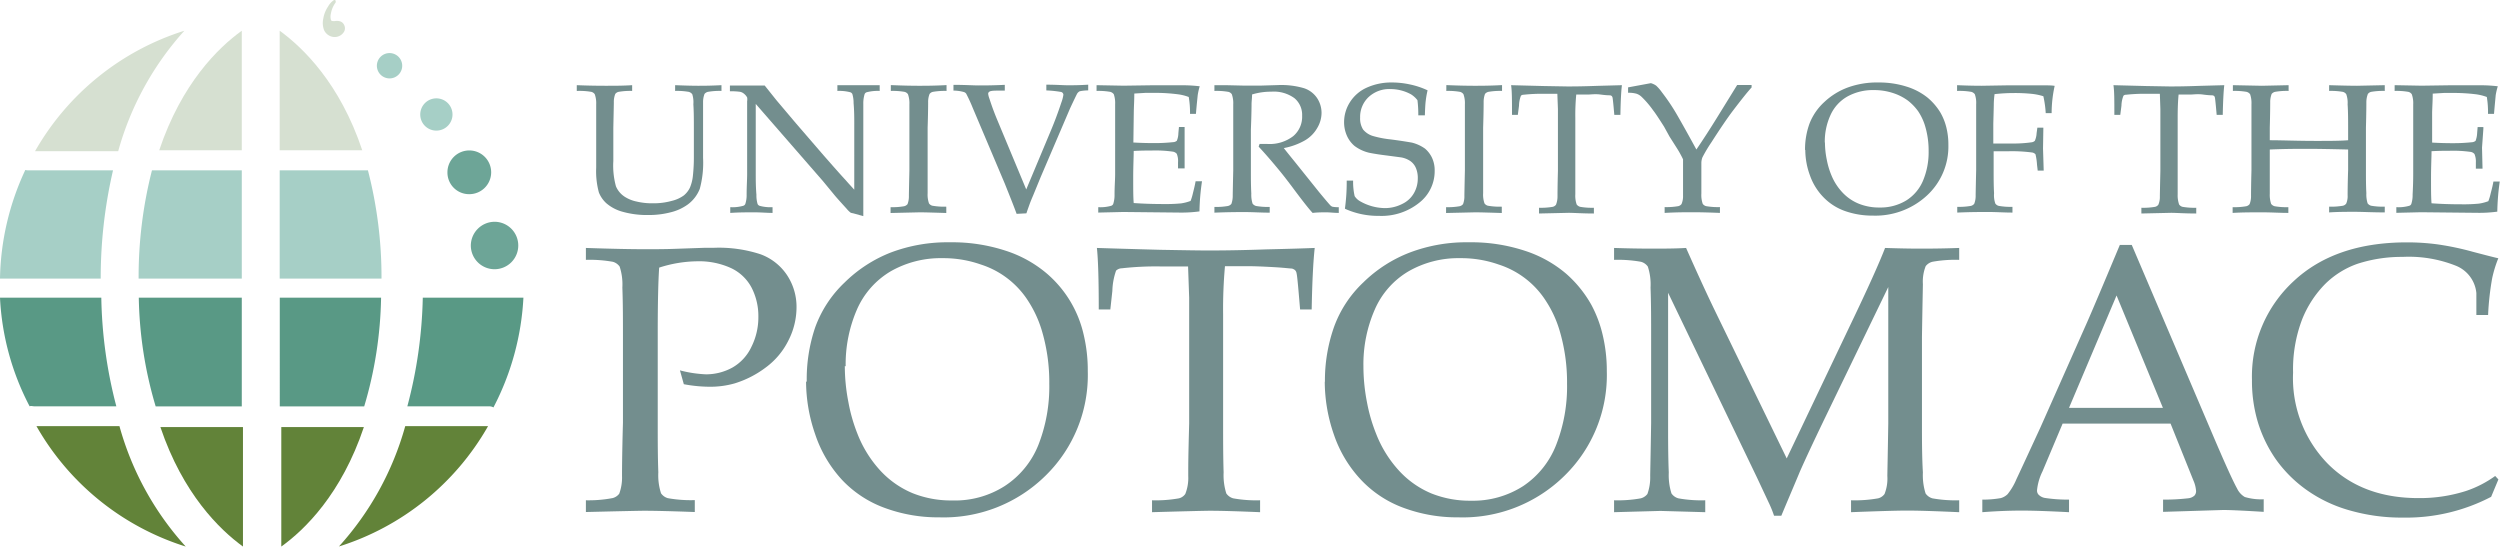 <svg xmlns="http://www.w3.org/2000/svg" viewBox="0 0 296.13 64.74"><title>University-of-the-potomac-logo</title><g id="Layer_2" data-name="Layer 2"><g id="Layer_1-2" data-name="Layer 1"><path d="M18.47,48.14H28.64V35.26H16.44a47.63,47.63,0,0,0,2,12.88" style="fill:#599985"/><path d="M43.59,20.18H33.13V33H45.19a50.37,50.37,0,0,0-1.6-12.79" style="fill:#a6cfc6"/><path d="M16.42,33H28.64V20.18H18A50.86,50.86,0,0,0,16.42,33" style="fill:#a6cfc6"/><path d="M43.14,48.14a47.66,47.66,0,0,0,2-12.88h-12V48.14Z" style="fill:#599985"/><path d="M33.13,3.64V17.8h9.78c-2.64-7.91-7-12.14-9.78-14.16" style="fill:#d6e0d1"/><path d="M12,35.26H0A30.85,30.85,0,0,0,3.51,48.13c.14-.08.38,0,.56,0h9.71A54.06,54.06,0,0,1,12,35.26" style="fill:#599985"/><path d="M50.08,35.26H62a31.55,31.55,0,0,1-3.55,13,1,1,0,0,0-.49-.13H48.25a54.06,54.06,0,0,0,1.83-12.88" style="fill:#599985"/><path d="M13.38,20.18h-10A1.27,1.27,0,0,1,3,20.13,31.51,31.51,0,0,0,0,33H11.93a56.39,56.39,0,0,1,1.45-12.79" style="fill:#a6cfc6"/><path d="M21.84,3.64A31.1,31.1,0,0,0,4.15,17.91H14A35.36,35.36,0,0,1,21.84,3.64" style="fill:#d6e0d1"/><path d="M18.86,17.8h9.78V3.64c-2.79,2-7.13,6.25-9.78,14.16" style="fill:#d6e0d1"/><path d="M22,64.74A31,31,0,0,1,4.32,50.48h9.83A35.12,35.12,0,0,0,22,64.74" style="fill:#628339"/><path d="M19,50.59h9.78V64.74C26,62.72,21.67,58.5,19,50.59" style="fill:#628339"/><path d="M40.12,64.74A31,31,0,0,0,57.81,50.48H48a35.24,35.24,0,0,1-7.86,14.26" style="fill:#628339"/><path d="M43.1,50.59H33.32V64.74c2.79-2,7.13-6.24,9.78-14.15" style="fill:#628339"/><path d="M55.55,23A2.59,2.59,0,1,0,53,20.42,2.56,2.56,0,0,0,55.55,23" style="fill:#6da597"/><path d="M51.66,15.47a1.91,1.91,0,1,0-1.88-1.91,1.9,1.9,0,0,0,1.88,1.91" style="fill:#a6cfc6"/><path d="M46.77,9.15a1.5,1.5,0,0,0,.73-2,1.5,1.5,0,1,0-.73,2" style="fill:#a6cfc6"/><path d="M55.77,29.12a2.81,2.81,0,1,0,2.81-2.85,2.83,2.83,0,0,0-2.81,2.85" style="fill:#6da597"/><path d="M39.1,4.27a1.31,1.31,0,0,0,1.08,0,1.28,1.28,0,0,0,.59-.54.85.85,0,0,0,0-.76c-.18-.4-.56-.56-1.16-.47-.22,0-.36,0-.41-.14a1.51,1.51,0,0,1,0-.77A3,3,0,0,1,39.7.38a.26.26,0,0,0,.06-.25c0-.12-.13-.16-.22-.11a2.15,2.15,0,0,0-.67.74,3.59,3.59,0,0,0-.58,1.46,2.39,2.39,0,0,0,.09,1.33,1.4,1.4,0,0,0,.72.72" style="fill:#d6e0d1"/><path d="M69.4,30.78V29.37c3,.1,5.29.15,7,.15,1.15,0,2.37,0,3.66-.05l3.46-.12,1.06,0a15.87,15.87,0,0,1,5.51.77,6.43,6.43,0,0,1,3.13,2.46,6.8,6.8,0,0,1,1.13,3.85,8.64,8.64,0,0,1-.94,3.86,8.84,8.84,0,0,1-2.72,3.25A11.91,11.91,0,0,1,87,45.42a10.57,10.57,0,0,1-3,.39,16.9,16.9,0,0,1-3-.3l-.46-1.64a14.39,14.39,0,0,0,3.09.47,6.47,6.47,0,0,0,3.14-.81A5.5,5.5,0,0,0,89,41.1a7.81,7.81,0,0,0,.83-3.59,7.35,7.35,0,0,0-.8-3.43,5.28,5.28,0,0,0-2.45-2.33,9.08,9.08,0,0,0-4-.8,15.13,15.13,0,0,0-4.5.75Q77.92,34,77.91,39v11.1c0,2,0,3.94.07,5.84a6.92,6.92,0,0,0,.32,2.49,1.47,1.47,0,0,0,.81.58,15.5,15.5,0,0,0,3.19.23v1.41q-4.08-.15-6-.15-.75,0-6.9.15V59.26A15.27,15.27,0,0,0,72.56,59a1.44,1.44,0,0,0,.79-.52,5.6,5.6,0,0,0,.33-2.13c0-.31,0-2.4.11-6.26V39.92c0-2,0-4-.07-5.86a6.8,6.8,0,0,0-.32-2.48,1.46,1.46,0,0,0-.81-.57,15.5,15.5,0,0,0-3.19-.23" style="fill:#738e8e"/><path d="M95.56,45.22a19.12,19.12,0,0,1,1-6.44,13.77,13.77,0,0,1,3.48-5.31,16.19,16.19,0,0,1,5.48-3.56,19,19,0,0,1,7-1.21,20.32,20.32,0,0,1,6.61,1,14.33,14.33,0,0,1,4.88,2.71,13.43,13.43,0,0,1,4.35,7.22,18.35,18.35,0,0,1,.49,4.35,16.66,16.66,0,0,1-5,12.36,17.16,17.16,0,0,1-12.6,4.94,18.23,18.23,0,0,1-6.46-1.12,13.1,13.1,0,0,1-5.07-3.34,14.91,14.91,0,0,1-3.16-5.38,19.25,19.25,0,0,1-1.08-6.25m4.59-1.83a22.26,22.26,0,0,0,.42,4.25,19.51,19.51,0,0,0,1.06,3.73,13.89,13.89,0,0,0,2.76,4.44,10.94,10.94,0,0,0,3.82,2.65,12.27,12.27,0,0,0,4.66.85A10.94,10.94,0,0,0,119,57.58,10.42,10.42,0,0,0,123,52.7a18.9,18.9,0,0,0,1.29-7.24,21.41,21.41,0,0,0-.93-6.46,13.62,13.62,0,0,0-1.52-3.27,10.41,10.41,0,0,0-5.66-4.4,13.36,13.36,0,0,0-4.52-.75,11.92,11.92,0,0,0-6.16,1.56,9.82,9.82,0,0,0-4,4.54,16.3,16.3,0,0,0-1.33,6.71" style="fill:#738e8e"/><path d="M131.52,36.66h-1.37q0-5.26-.22-7.29c1.6.05,4.11.13,7.54.22,2.78.05,4.63.08,5.55.08s3.32,0,6.95-.13c2.63-.06,4.55-.12,5.76-.17-.18,1.64-.3,4.08-.36,7.29H154l-.18-2.11c-.11-1.28-.19-2-.24-2.18a.65.65,0,0,0-.19-.38,1,1,0,0,0-.36-.18c-.21,0-.94-.1-2.2-.17s-2.27-.11-3-.11H145.1a56.88,56.88,0,0,0-.22,5.7V50.12c0,2,0,3.94.06,5.84a7.18,7.18,0,0,0,.32,2.49,1.47,1.47,0,0,0,.82.58,15.37,15.37,0,0,0,3.18.23v1.41c-2.63-.11-4.6-.17-5.93-.17q-.86,0-6.87.17V59.26a15.53,15.53,0,0,0,3.18-.23,1.29,1.29,0,0,0,.76-.52,5.1,5.1,0,0,0,.35-2.13c0-1.45,0-2.11.11-6.26V37.28c0-.62,0-1.3,0-2l-.13-3.72H137.4a35.91,35.91,0,0,0-4.52.22,1,1,0,0,0-.68.28,7.91,7.91,0,0,0-.44,2.41Z" style="fill:#738e8e"/><path d="M156.94,45.22A19.12,19.12,0,0,1,158,38.78a13.63,13.63,0,0,1,3.47-5.31A16.13,16.13,0,0,1,167,29.91a18.9,18.9,0,0,1,7-1.21,20.28,20.28,0,0,1,6.61,1,14.39,14.39,0,0,1,4.89,2.71,14,14,0,0,1,3,3.7,14.35,14.35,0,0,1,1.33,3.52,18.34,18.34,0,0,1,.5,4.35,16.67,16.67,0,0,1-5,12.36,17.16,17.16,0,0,1-12.6,4.94,18.23,18.23,0,0,1-6.46-1.12,13.1,13.1,0,0,1-5.07-3.34A14.75,14.75,0,0,1,158,51.47a19.25,19.25,0,0,1-1.08-6.25m4.58-1.83a22.26,22.26,0,0,0,.42,4.25A19.51,19.51,0,0,0,163,51.37a13.91,13.91,0,0,0,2.77,4.44,10.9,10.9,0,0,0,3.81,2.65,12.27,12.27,0,0,0,4.66.85,11,11,0,0,0,6.18-1.73,10.4,10.4,0,0,0,3.91-4.88,18.9,18.9,0,0,0,1.29-7.24,21.41,21.41,0,0,0-.93-6.46,13.25,13.25,0,0,0-1.52-3.27,10.41,10.41,0,0,0-5.66-4.4,13.36,13.36,0,0,0-4.52-.75,11.86,11.86,0,0,0-6.15,1.56,9.77,9.77,0,0,0-4,4.54,16.14,16.14,0,0,0-1.34,6.71" style="fill:#738e8e"/><path d="M191.19,30.78V29.37c1.54.05,3,.08,4.43.08s2.8,0,4.1-.08c1.3,2.93,2.48,5.51,3.56,7.73l8.36,17.2,7.52-15.78q3.09-6.44,4.13-9.15c1.56.05,2.88.08,4,.08s2.58,0,4.78-.08v1.41a15.28,15.28,0,0,0-3.18.23,1.44,1.44,0,0,0-.79.52,5,5,0,0,0-.33,2.13c0,.3-.05,2.38-.11,6.26v10.2c0,2,0,3.94.11,5.84a7.18,7.18,0,0,0,.32,2.49,1.47,1.47,0,0,0,.81.58,15.32,15.32,0,0,0,3.17.23v1.41q-4.46-.2-6.28-.19c-1,0-3.16.06-6.53.19V59.26a15.63,15.63,0,0,0,3.2-.23,1.32,1.32,0,0,0,.77-.52,5,5,0,0,0,.33-2.13c0-.31.05-2.4.11-6.26V34L216,49.86c-1.19,2.48-2.13,4.48-2.8,6C212.73,57,212,58.7,211,61.09h-.86a12.9,12.9,0,0,0-.53-1.34l-1.5-3.2L197.59,34.68V50.12c0,2,0,3.94.08,5.84a7.18,7.18,0,0,0,.32,2.49,1.47,1.47,0,0,0,.82.58,15.37,15.37,0,0,0,3.18.23v1.41l-5.31-.15-5.49.15V59.26a15.27,15.27,0,0,0,3.16-.23,1.44,1.44,0,0,0,.79-.52,5.82,5.82,0,0,0,.33-2.13c0-.31.05-2.4.11-6.26V39.92c0-2,0-4-.07-5.86a6.8,6.8,0,0,0-.32-2.48,1.46,1.46,0,0,0-.81-.57,15.5,15.5,0,0,0-3.19-.23" style="fill:#738e8e"/><path d="M234.81,60.67V59.18A11.92,11.92,0,0,0,237,59a1.86,1.86,0,0,0,.8-.46,7.32,7.32,0,0,0,1.05-1.78q.39-.81,2.87-6.19l5.52-12.44c.6-1.36,1.89-4.41,3.86-9.12h1.41l9.43,22.11q2.29,5.39,3.05,6.75a2.29,2.29,0,0,0,.91,1,6.66,6.66,0,0,0,2.24.27v1.49c-2.29-.14-3.9-.22-4.81-.22l-7.11.22V59.18a24.7,24.7,0,0,0,3-.16,1.27,1.27,0,0,0,.72-.32.77.77,0,0,0,.19-.52,3.69,3.69,0,0,0-.31-1.25l-2.71-6.75H244.32l-2.39,5.67a6.51,6.51,0,0,0-.64,2.22.72.72,0,0,0,.17.51,1.38,1.38,0,0,0,.75.4,18,18,0,0,0,2.87.2v1.49c-2.49-.13-4.35-.19-5.58-.19-1.43,0-3,.06-4.69.19m10.27-12.36H256.2L250.71,35Z" style="fill:#738e8e"/><path d="M295.94,56.79l-.86,2.06a21.74,21.74,0,0,1-10.43,2.46,22.26,22.26,0,0,1-6.35-.86A16.5,16.5,0,0,1,273.17,58a15.39,15.39,0,0,1-3.58-3.58,15.7,15.7,0,0,1-2.11-4.31,17,17,0,0,1-.73-5.11,15.34,15.34,0,0,1,4.9-11.66q4.91-4.62,13.4-4.63a26.79,26.79,0,0,1,3.71.24,33.26,33.26,0,0,1,4.17.88c1.64.43,2.64.69,3,.76a14.35,14.35,0,0,0-.73,2.38,33,33,0,0,0-.48,4.34h-1.39l0-2.6a3.88,3.88,0,0,0-2.39-3.22,15.06,15.06,0,0,0-6.36-1.06,16.9,16.9,0,0,0-5.31.81,10.26,10.26,0,0,0-3.85,2.4,12.62,12.62,0,0,0-2.72,4.17,16.56,16.56,0,0,0-1.08,6.34,14.51,14.51,0,0,0,4.08,10.75Q279.76,59,286.46,59a18,18,0,0,0,5.6-.83,12.77,12.77,0,0,0,3.5-1.79Z" style="fill:#738e8e"/><path d="M68.32,10.77v-.68c1.22.05,2.35.07,3.4.07s2.12,0,3.16-.07v.68a8.15,8.15,0,0,0-1.61.11.68.68,0,0,0-.39.25,2.53,2.53,0,0,0-.17,1q0,.21-.06,3v3.94a9.21,9.21,0,0,0,.31,3,2.74,2.74,0,0,0,1,1.21,4.1,4.1,0,0,0,1.39.58,7.92,7.92,0,0,0,2,.22,8,8,0,0,0,2.24-.29A4,4,0,0,0,81,23.15a2.7,2.7,0,0,0,.73-.94,4.89,4.89,0,0,0,.35-1.43,20.73,20.73,0,0,0,.11-2.31V15.19c0-1,0-1.91-.06-2.84A3.11,3.11,0,0,0,82,11.16a.77.77,0,0,0-.42-.28,8.07,8.07,0,0,0-1.61-.11v-.68c1.23.05,2.13.07,2.7.07s1.45,0,2.79-.07v.68a8.07,8.07,0,0,0-1.61.11.75.75,0,0,0-.4.25,2.73,2.73,0,0,0-.17,1c0,.14,0,1.15,0,3v3.57a11.8,11.8,0,0,1-.39,3.67,4.21,4.21,0,0,1-1.42,1.85,5.74,5.74,0,0,1-2,.92,10.29,10.29,0,0,1-2.7.33,10.68,10.68,0,0,1-3-.38,4.93,4.93,0,0,1-1.93-1,3.45,3.45,0,0,1-.9-1.29,9.52,9.52,0,0,1-.32-2.93V15.19c0-1,0-1.91,0-2.84a3.15,3.15,0,0,0-.17-1.19.7.7,0,0,0-.41-.28,8.12,8.12,0,0,0-1.62-.11" style="fill:#738e8e"/><path d="M86.5,25.22v-.68a4.62,4.62,0,0,0,1.56-.17.4.4,0,0,0,.22-.2,3.37,3.37,0,0,0,.16-1.12c0-.93.06-1.74.06-2.42V12a1.38,1.38,0,0,0,0-.46,1.51,1.51,0,0,0-.4-.46,1,1,0,0,0-.47-.21,8.15,8.15,0,0,0-1.17-.06v-.68l2.44,0c.56,0,1.12,0,1.68,0l1.39,1.74,2.29,2.71,3.34,3.87c1.08,1.23,1.94,2.21,2.59,2.91.41.47.76.84,1,1.11V14.67c0-.7,0-1.51-.08-2.45a3.66,3.66,0,0,0-.15-1.09.45.45,0,0,0-.23-.2,5.22,5.22,0,0,0-1.54-.16v-.68c.88,0,1.78,0,2.68,0s1.63,0,2.33,0v.68a5.25,5.25,0,0,0-1.55.16.4.4,0,0,0-.23.21,3.67,3.67,0,0,0-.16,1.12c0,.94,0,1.74,0,2.42V19.8c0,1,0,3,0,5.8l-1.15-.32-.27-.06a.27.27,0,0,1-.12-.06,3.09,3.09,0,0,1-.43-.43c-.62-.68-1.08-1.19-1.37-1.53l-1.45-1.76-7.95-9.13v8.27c0,.7,0,1.53.08,2.49a3.53,3.53,0,0,0,.14,1.1.42.42,0,0,0,.24.21,4.81,4.81,0,0,0,1.53.16v.68c-.65,0-1.38-.07-2.17-.07s-1.81,0-2.83.07" style="fill:#738e8e"/><path d="M112.09,24.54v.69c-1.59-.05-2.64-.08-3.14-.08l-3.46.08v-.69a7.94,7.94,0,0,0,1.6-.11.74.74,0,0,0,.41-.25,2.59,2.59,0,0,0,.16-1q0-.22.06-3V15.19c0-1,0-1.91,0-2.83a3.18,3.18,0,0,0-.17-1.2.7.7,0,0,0-.41-.28,8.12,8.12,0,0,0-1.62-.11v-.69c1.42.06,2.53.08,3.3.08s1.85,0,3.3-.08v.69a8.12,8.12,0,0,0-1.62.11.68.68,0,0,0-.39.25,2.53,2.53,0,0,0-.17,1c0,.15,0,1.15-.06,3v4.93c0,1,0,1.91,0,2.82a3.16,3.16,0,0,0,.16,1.21.7.7,0,0,0,.41.28,8.34,8.34,0,0,0,1.63.11" style="fill:#738e8e"/><path d="M120.42,25.33c-.22-.62-.69-1.81-1.4-3.58l-3.81-9a18.13,18.13,0,0,0-.76-1.65.54.54,0,0,0-.28-.2,4.8,4.8,0,0,0-1.23-.17v-.68c1.35,0,2.35.07,3,.07s1.63,0,3.08-.07v.68c-.91,0-1.44,0-1.59.05a.52.52,0,0,0-.3.13.32.32,0,0,0-.08.21,2.59,2.59,0,0,0,.15.57c.32,1,.61,1.74.85,2.33l3.51,8.42,2.93-7c.42-1,.83-2.09,1.22-3.27a4.42,4.42,0,0,0,.25-.94.35.35,0,0,0-.29-.34,12.85,12.85,0,0,0-1.73-.18v-.68c1.13,0,2,.07,2.55.07s1.38,0,2.41-.07v.68a4.82,4.82,0,0,0-1,.1.75.75,0,0,0-.32.3c-.06.11-.34.68-.83,1.73l-3.5,8.18-.86,2.1c-.18.42-.33.78-.44,1.09s-.24.66-.37,1.06Z" style="fill:#738e8e"/><path d="M130.09,25.22v-.68a4.59,4.59,0,0,0,1.55-.17.4.4,0,0,0,.22-.2,3.37,3.37,0,0,0,.16-1.12c0-.94.07-1.74.07-2.43V15.19c0-1,0-1.91,0-2.84a3.24,3.24,0,0,0-.16-1.19.77.77,0,0,0-.42-.28,8.12,8.12,0,0,0-1.62-.11v-.68l3.2.06,3.39-.05c1.62,0,2.8,0,3.53,0a17.35,17.35,0,0,1,2.1.12,7.28,7.28,0,0,0-.24,1.06c0,.06-.09.8-.21,2.21h-.7a11.07,11.07,0,0,0-.15-2,5.53,5.53,0,0,0-1.36-.33A21,21,0,0,0,136.9,11l-1.2,0-1.34.08c0,.79-.05,1.52-.06,2.21l-.05,3.59c.88.05,1.68.07,2.41.07a20.8,20.8,0,0,0,2.28-.11.72.72,0,0,0,.46-.17,2.38,2.38,0,0,0,.18-.88l.07-.75h.67v.21l0,2.21,0,2.49h-.78l0-.73a2.21,2.21,0,0,0-.15-1,.76.76,0,0,0-.49-.26,14.65,14.65,0,0,0-2.48-.13c-.5,0-1.21,0-2.13.05,0,.71-.06,1.77-.06,3.17s0,2.31.06,3c1.08.08,2.28.12,3.62.12a18.44,18.44,0,0,0,2-.08,5.4,5.4,0,0,0,1.12-.29,6.31,6.31,0,0,0,.27-.9c.16-.63.27-1.11.32-1.43h.76a26.89,26.89,0,0,0-.3,3.57,15.62,15.62,0,0,1-2.34.14l-6.7-.07-2.94.07" style="fill:#738e8e"/><path d="M143.85,10.77v-.68l1.33,0,2.16.05c.42,0,1.09,0,2,0l2-.06a9.51,9.51,0,0,1,3.13.37A3,3,0,0,1,156,11.6a3.18,3.18,0,0,1,.54,1.78,3.53,3.53,0,0,1-.51,1.78,4,4,0,0,1-1.46,1.47,8,8,0,0,1-2.5.91c.19.25.63.8,1.33,1.66l2.83,3.53q1.22,1.48,1.41,1.65a.66.66,0,0,0,.2.11,3.54,3.54,0,0,0,.74.05v.68c-.56,0-1.06-.07-1.48-.07s-1,0-1.62.07c-.49-.53-1.3-1.57-2.45-3.12-.64-.85-1.2-1.57-1.69-2.15q-1.18-1.43-2.25-2.58l.11-.32.89,0a4.58,4.58,0,0,0,3.09-.92,3,3,0,0,0,1.06-2.42,2.57,2.57,0,0,0-.91-2.08,4.14,4.14,0,0,0-2.75-.77,7.61,7.61,0,0,0-2.27.33c0,.38-.05.74-.06,1.07,0,.1,0,1.13-.08,3.1v4.73c0,1,0,1.91.05,2.83a3.47,3.47,0,0,0,.15,1.2.77.77,0,0,0,.42.28,8.15,8.15,0,0,0,1.61.11v.68c-1.06,0-2-.07-2.93-.07-.72,0-1.93,0-3.62.07v-.68a7.94,7.94,0,0,0,1.6-.11.74.74,0,0,0,.41-.25,2.8,2.8,0,0,0,.16-1q0-.22.06-3V15.19c0-1,0-1.91,0-2.84a3.15,3.15,0,0,0-.17-1.19.7.7,0,0,0-.41-.28,8.12,8.12,0,0,0-1.62-.11" style="fill:#738e8e"/><path d="M159.31,24.7a23.15,23.15,0,0,0,.21-3.31h.76a7.71,7.71,0,0,0,.18,1.84,1.82,1.82,0,0,0,.63.6,6.06,6.06,0,0,0,2.93.82,4.48,4.48,0,0,0,2.09-.5,3.14,3.14,0,0,0,1.39-1.3,3.48,3.48,0,0,0,.44-1.73,3,3,0,0,0-.22-1.21,1.93,1.93,0,0,0-.66-.83,2.77,2.77,0,0,0-1.12-.44l-1.66-.22c-.83-.1-1.53-.21-2.12-.33a4.7,4.7,0,0,1-1.71-.8,3.36,3.36,0,0,1-.9-1.2,3.94,3.94,0,0,1-.34-1.61,4.41,4.41,0,0,1,.69-2.37,4.54,4.54,0,0,1,2-1.73,7,7,0,0,1,2.94-.61A10.07,10.07,0,0,1,167,10a9.42,9.42,0,0,1,2.1.7,10.65,10.65,0,0,0-.22,1.25c-.05.38-.08,1-.1,1.71H168a13.47,13.47,0,0,0-.1-1.79,2.92,2.92,0,0,0-.77-.7,5.1,5.1,0,0,0-2.42-.62,3.59,3.59,0,0,0-2.6.95,3.22,3.22,0,0,0-1,2.43,2.45,2.45,0,0,0,.35,1.41,2.4,2.4,0,0,0,1.24.79,12,12,0,0,0,2,.38c.94.12,1.78.25,2.53.38a4.56,4.56,0,0,1,1.56.71,3.24,3.24,0,0,1,.83,1.08,3.51,3.51,0,0,1,.32,1.56A4.74,4.74,0,0,1,168.13,24a7.12,7.12,0,0,1-4.79,1.57,9.47,9.47,0,0,1-4-.83" style="fill:#738e8e"/><path d="M177.89,24.54v.69c-1.6-.05-2.64-.08-3.14-.08l-3.46.08v-.69a8,8,0,0,0,1.6-.11.74.74,0,0,0,.41-.25,2.59,2.59,0,0,0,.16-1q0-.22.06-3V15.19c0-1,0-1.91,0-2.83a3.18,3.18,0,0,0-.17-1.2.7.7,0,0,0-.41-.28,8.12,8.12,0,0,0-1.62-.11v-.69c1.42.06,2.52.08,3.3.08s1.85,0,3.3-.08v.69a8.12,8.12,0,0,0-1.62.11.75.75,0,0,0-.4.25,2.8,2.8,0,0,0-.16,1c0,.15,0,1.15-.06,3v4.93c0,1,0,1.91,0,2.82a3.16,3.16,0,0,0,.16,1.21.7.7,0,0,0,.41.28,8.18,8.18,0,0,0,1.63.11" style="fill:#738e8e"/><path d="M179.79,13.61h-.69c0-1.69,0-2.87-.11-3.52l3.83.1,2.83.05c.51,0,1.69,0,3.54-.07l2.93-.08c-.1.79-.15,2-.18,3.52h-.72l-.09-1q-.09-.93-.12-1.05a.48.48,0,0,0-.1-.19.49.49,0,0,0-.19-.08c-.1,0-.47,0-1.12-.09s-1.15,0-1.52,0h-1.37a25.27,25.27,0,0,0-.11,2.76v6.23c0,1,0,1.91,0,2.82a3.16,3.16,0,0,0,.16,1.21.77.77,0,0,0,.42.28,8.12,8.12,0,0,0,1.62.11v.68c-1.34,0-2.35-.08-3-.08l-3.5.08v-.68a8.29,8.29,0,0,0,1.62-.11.68.68,0,0,0,.39-.25,2.66,2.66,0,0,0,.18-1c0-.15,0-1.16.05-3V13.91c0-.3,0-.62,0-1l-.07-1.8h-1.67a19.54,19.54,0,0,0-2.3.11c-.18,0-.3.06-.35.14a3.46,3.46,0,0,0-.22,1.16Z" style="fill:#738e8e"/><path d="M192.85,11v-.65l2.7-.5a2.12,2.12,0,0,1,.62.29,5.17,5.17,0,0,1,.7.81,23.77,23.77,0,0,1,1.84,2.76q1,1.74,2.23,4c.79-1.16,1.6-2.41,2.44-3.77l2.39-3.87h1.71v.29c-.41.44-1.17,1.38-2.27,2.83q-.94,1.25-2.48,3.65a17.77,17.77,0,0,0-1.08,1.81,1.94,1.94,0,0,0-.12.64v.82c0,1,0,1.91,0,2.82a3.16,3.16,0,0,0,.16,1.21.7.7,0,0,0,.41.28,8.18,8.18,0,0,0,1.63.11v.69c-1.22-.05-2.28-.08-3.17-.08s-2,0-3.38.08v-.69a8.07,8.07,0,0,0,1.61-.11.68.68,0,0,0,.39-.25,2.32,2.32,0,0,0,.18-1c0-.15,0-1.16,0-3V18.87c-.15-.32-.31-.61-.45-.86s-.49-.79-1.15-1.83L197.11,15c-.58-.91-1-1.56-1.3-1.94a11.09,11.09,0,0,0-1.36-1.59,1.64,1.64,0,0,0-.61-.37,3.4,3.4,0,0,0-1-.11" style="fill:#738e8e"/><path d="M213.81,17.75a8.94,8.94,0,0,1,.53-3.11,6.76,6.76,0,0,1,1.77-2.57,8.19,8.19,0,0,1,2.8-1.72,10.07,10.07,0,0,1,3.56-.58,10.8,10.8,0,0,1,3.37.49,7.51,7.51,0,0,1,2.49,1.31,7.08,7.08,0,0,1,1.53,1.79,6.78,6.78,0,0,1,.68,1.7,8.39,8.39,0,0,1,.25,2.1,7.9,7.9,0,0,1-2.54,6,9,9,0,0,1-6.42,2.38,9.73,9.73,0,0,1-3.28-.54A6.6,6.6,0,0,1,216,23.37a7,7,0,0,1-1.61-2.6,8.78,8.78,0,0,1-.55-3m2.33-.88a10.36,10.36,0,0,0,.22,2.05,9.07,9.07,0,0,0,.54,1.81,6.62,6.62,0,0,0,1.4,2.14,5.46,5.46,0,0,0,1.95,1.28,6.41,6.41,0,0,0,2.37.41,5.86,5.86,0,0,0,3.14-.83,5.07,5.07,0,0,0,2-2.36,8.71,8.71,0,0,0,.66-3.5,10.12,10.12,0,0,0-.47-3.13,6.63,6.63,0,0,0-.77-1.58A6.16,6.16,0,0,0,226,11.92a6.15,6.15,0,0,0-1.74-.89,7.15,7.15,0,0,0-2.3-.36,6.23,6.23,0,0,0-3.13.76,4.8,4.8,0,0,0-2,2.19,7.56,7.56,0,0,0-.68,3.25" style="fill:#738e8e"/><path d="M231.82,10.77v-.68c1.14.05,2.1.07,2.9.07l3-.05,2.94,0,1.5,0c.45,0,.86,0,1.22.06a15,15,0,0,0-.36,3.23h-.7a12.38,12.38,0,0,0-.28-2,6.88,6.88,0,0,0-1.44-.29,19.56,19.56,0,0,0-2-.09,21.16,21.16,0,0,0-2.34.13,10.71,10.71,0,0,0-.09,1.08q0,.28-.06,2.43V17l2.22,0a15.17,15.17,0,0,0,2.28-.14.69.69,0,0,0,.42-.18,2.53,2.53,0,0,0,.21-.9l.09-.66h.71L242,17.6l.08,2.61h-.71l-.08-.68a7.12,7.12,0,0,0-.18-1.25.68.68,0,0,0-.42-.22,18.39,18.39,0,0,0-2.9-.14c-.53,0-1.08,0-1.64,0v2.16c0,1,0,1.91.05,2.82a3,3,0,0,0,.15,1.21.7.7,0,0,0,.42.28,8.07,8.07,0,0,0,1.61.11v.68c-1,0-1.89-.07-2.84-.07s-2.07,0-3.7.07v-.68a8.07,8.07,0,0,0,1.61-.11.71.71,0,0,0,.4-.25,2.53,2.53,0,0,0,.17-1q0-.22.06-3V15.19c0-1,0-1.91,0-2.84a3,3,0,0,0-.16-1.19.77.77,0,0,0-.42-.28,8.12,8.12,0,0,0-1.62-.11" style="fill:#738e8e"/><path d="M251.15,13.61h-.7c0-1.69,0-2.87-.11-3.52l3.84.1,2.83.05c.51,0,1.68,0,3.53-.07l2.93-.08c-.09.79-.15,2-.18,3.52h-.72l-.09-1q-.09-.93-.12-1.05a.48.48,0,0,0-.09-.19.68.68,0,0,0-.19-.08c-.11,0-.48,0-1.12-.09s-1.16,0-1.53,0h-1.37c-.07.68-.11,1.6-.11,2.76v6.23q0,1.45,0,2.82a3.3,3.3,0,0,0,.17,1.21.7.7,0,0,0,.41.28,8.12,8.12,0,0,0,1.62.11v.68c-1.34,0-2.34-.08-3-.08l-3.5.08v-.68a8.12,8.12,0,0,0,1.62-.11.68.68,0,0,0,.39-.25,2.32,2.32,0,0,0,.18-1q0-.22.06-3V13.91c0-.3,0-.62,0-1l-.06-1.8h-1.68a19.66,19.66,0,0,0-2.3.11c-.18,0-.29.06-.34.14a3.35,3.35,0,0,0-.23,1.16Z" style="fill:#738e8e"/><path d="M264.49,10.77v-.68l3.44.07,3.16-.07v.68a8,8,0,0,0-1.61.11.75.75,0,0,0-.4.25,2.73,2.73,0,0,0-.17,1c0,.15,0,1.15-.05,3v1.48c1.47,0,3.27.08,5.38.08,1.63,0,2.93,0,3.9-.08V15.19c0-1,0-1.91-.06-2.83a3.05,3.05,0,0,0-.16-1.2.7.7,0,0,0-.41-.28,8.12,8.12,0,0,0-1.62-.11v-.68c1.61.05,2.72.07,3.31.07l3.28-.07v.68a8.15,8.15,0,0,0-1.61.11.68.68,0,0,0-.39.25,2.66,2.66,0,0,0-.18,1c0,.14,0,1.15-.05,3v4.93c0,1,0,1.91.05,2.82a3.5,3.5,0,0,0,.15,1.21.77.77,0,0,0,.42.28,8.15,8.15,0,0,0,1.61.11v.68c-1.44,0-2.63-.07-3.54-.07s-2,0-3.05.07v-.68a8.26,8.26,0,0,0,1.63-.11.68.68,0,0,0,.39-.25,2.19,2.19,0,0,0,.17-1c0-.15,0-1.16.06-3V17.71c-2.1-.05-3.69-.08-4.77-.08s-2.69,0-4.51.08v2.42q0,1.44,0,2.82a3.37,3.37,0,0,0,.16,1.2.77.77,0,0,0,.42.28,8.12,8.12,0,0,0,1.62.11v.68c-1,0-2-.07-3.12-.07s-2.33,0-3.48.07v-.68a8.07,8.07,0,0,0,1.61-.11.71.71,0,0,0,.4-.25,2.53,2.53,0,0,0,.17-1c0-.15,0-1.16.05-3V15.19c0-1,0-1.91,0-2.84a3.24,3.24,0,0,0-.16-1.19.77.77,0,0,0-.42-.28,8.12,8.12,0,0,0-1.62-.11" style="fill:#738e8e"/><path d="M283.85,25.22v-.68a4.55,4.55,0,0,0,1.55-.17.37.37,0,0,0,.22-.2,3.37,3.37,0,0,0,.16-1.12c.05-.94.07-1.74.07-2.43V15.19c0-1,0-1.91,0-2.84a3.15,3.15,0,0,0-.17-1.19.7.7,0,0,0-.41-.28,8.12,8.12,0,0,0-1.62-.11v-.68l3.19.06,3.39-.05c1.63,0,2.81,0,3.54,0a17.47,17.47,0,0,1,2.1.12,7.47,7.47,0,0,0-.25,1.06c0,.06-.08.8-.2,2.21h-.71a11.11,11.11,0,0,0-.14-2,5.76,5.76,0,0,0-1.36-.33,21.3,21.3,0,0,0-2.52-.15l-1.2,0-1.33.08c0,.79-.05,1.52-.07,2.21l0,3.59c.87.05,1.67.07,2.41.07a20.93,20.93,0,0,0,2.28-.11.77.77,0,0,0,.46-.17,2.92,2.92,0,0,0,.18-.88l.06-.75h.68v.21L294,17.49l.06,2.49h-.79l0-.73a2.32,2.32,0,0,0-.16-1,.73.73,0,0,0-.48-.26,14.81,14.81,0,0,0-2.48-.13c-.5,0-1.21,0-2.13.05,0,.71-.06,1.77-.06,3.17s0,2.31.06,3c1.07.08,2.28.12,3.61.12a18.44,18.44,0,0,0,2-.08,5.24,5.24,0,0,0,1.12-.29,6.31,6.31,0,0,0,.27-.9c.17-.63.28-1.11.33-1.43h.75a28.42,28.42,0,0,0-.29,3.57,15.85,15.85,0,0,1-2.35.14l-6.7-.07-2.94.07" style="fill:#738e8e"/></g></g></svg>